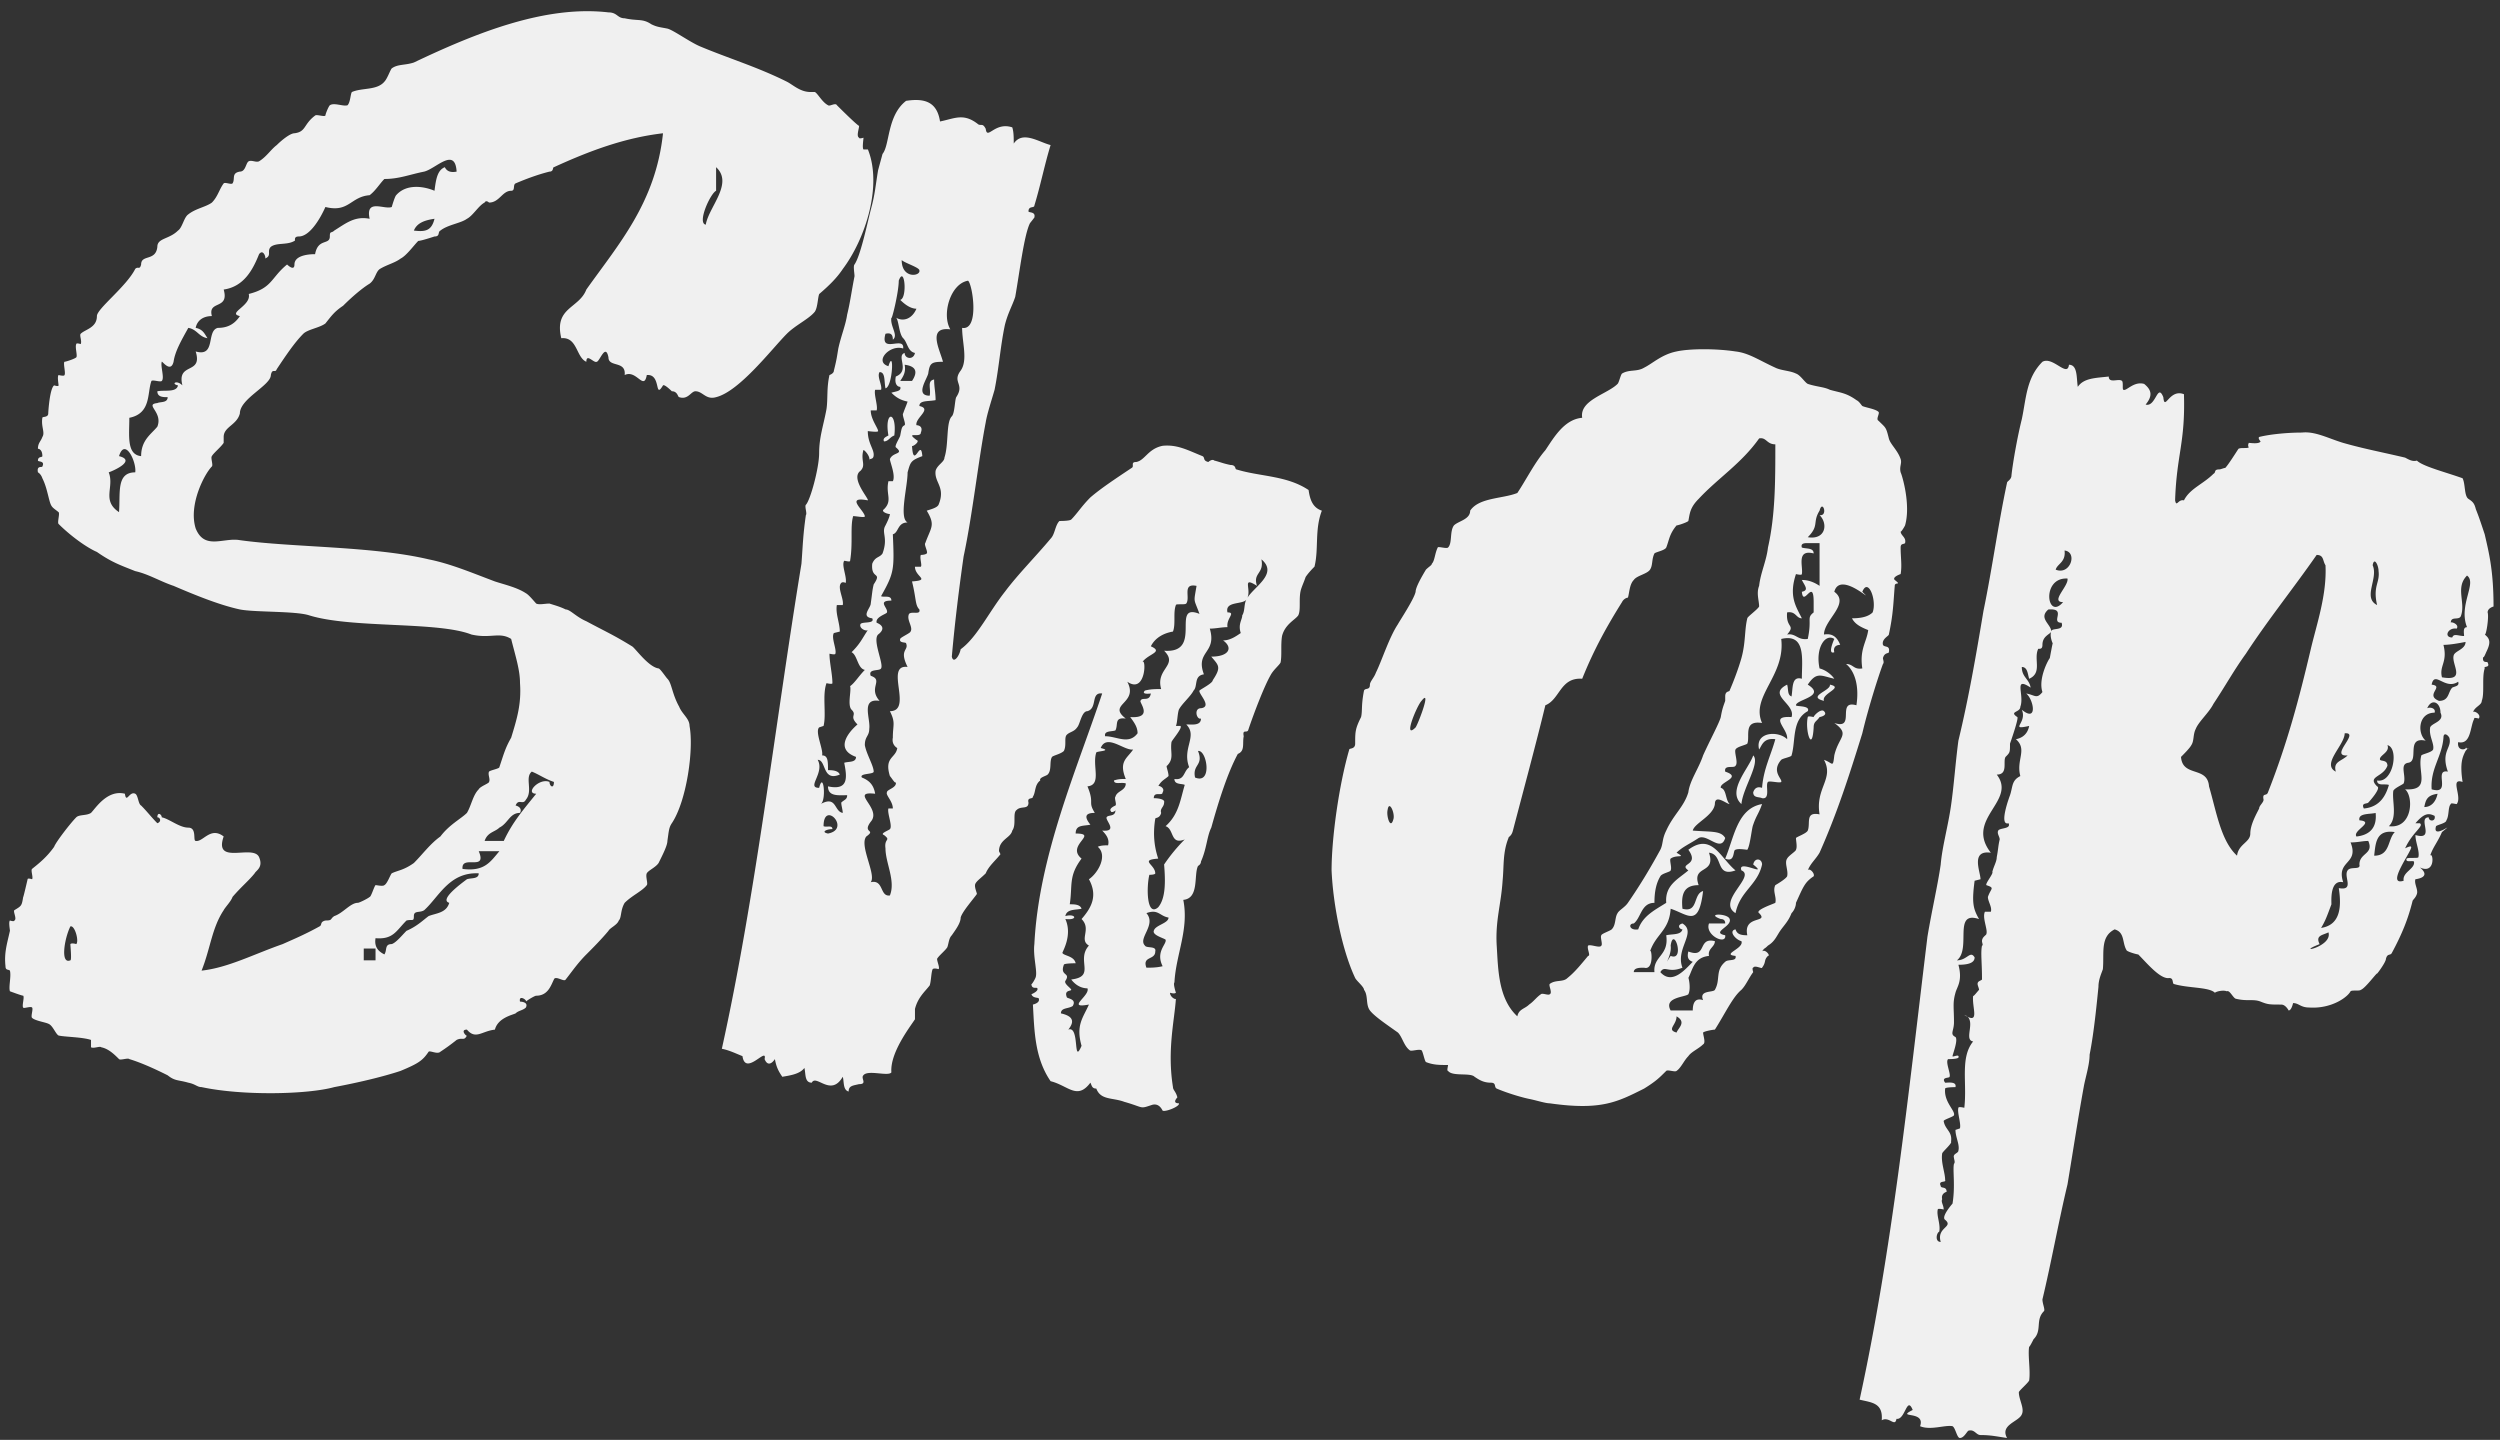 <svg xmlns="http://www.w3.org/2000/svg" width="316" height="182" fill="none"><rect width="100%" height="100%" fill="#333333" stroke="none"/><path fill="#F0F0F0" d="M32.746 108.34c.56 1.305-.372 1.677-.559 2.05-.745.932-1.677 1.677-2.795 2.982-.186.559-.931 1.304-1.118 1.677-1.49 2.236-1.677 4.845-2.795 7.64 3.354-.373 6.522-2.05 10.249-3.355 1.677-.745 2.981-1.304 4.659-2.236.372-.186 0-.559.745-.745.932 0 .559-.186 1.118-.559 1.118-.373 2.05-1.677 2.981-1.677.187 0 1.305-.559 1.491-.745.187 0 .56-1.305.746-1.491.186 0 .931.186 1.118 0 .372-.187.745-1.305.931-1.491.746-.373 1.491-.373 2.795-1.304 1.119-1.118 2.05-2.423 3.355-3.355 1.118-1.49 2.608-2.236 3.354-2.981.559-.932.745-2.236 1.49-2.981.187-.373 1.305-.746 1.305-.932.186-.373-.186-.932 0-1.305.186-.186 1.304-.372 1.304-.559.56-1.677.746-2.422 1.491-3.727.745-2.422 1.304-4.285 1.118-6.894 0-1.677-.559-3.354-1.118-5.59-1.49-.932-2.609 0-5.031-.56-4.286-1.677-15.094-.745-20.498-2.422-1.677-.559-6.895-.373-8.758-.745-2.609-.56-5.777-1.864-8.385-2.982-1.677-.559-3.168-1.49-4.845-1.863-1.864-.745-2.982-1.118-4.845-2.423-1.305-.559-3.354-2.05-4.845-3.54-.186-.187.186-1.305 0-1.49-.932-.746-.932-.56-1.304-2.05-.187-.746-.373-1.491-.746-2.237-.186-.559-.559-.745-.559-.745-.186-.932.56-.56.56-.745.372-.746-.56-.56-.56-.746 0-.559.56-.373.56-.559 0-.932-.56-.932-.56-.932 0-.745.373-.931.56-1.49.372-.56-.187-1.305 0-2.423 0-.186.745 0 .745-.559 0-.186.186-3.168.745-3.54 0 0 .559.186.559 0 0-.187-.186-1.118 0-1.305 0 0 .745.187.745 0 .187-.186-.186-1.49 0-1.677.187 0 1.305-.373 1.491-.559s-.186-1.304 0-1.677c0-.186.56 0 .56 0 .185-.373-.187-1.118 0-1.304.558-.56 2.049-.746 2.049-2.236 0-.932 3.727-3.727 4.845-5.963.372-.373.559.186.745-.56 0-1.304 1.864-.372 2.05-2.235 0-1.119 1.49-.932 2.609-2.05.559-.373.745-1.677 1.304-2.05.932-.745 2.236-.932 2.982-1.49.745-.746.931-1.678 1.49-2.423.187-.187.932.186 1.118 0 .373-.56-.186-1.305.932-1.491.745 0 .745-1.118 1.118-1.304.373-.187.932.186 1.304 0 .932-.56 1.491-1.491 2.237-2.05.559-.56 1.677-1.49 2.236-1.49 1.49-.187 1.118-1.119 2.608-2.237.187-.186 1.119.186 1.305 0 0-.186.373-1.118.559-1.304.559-.373 1.677.186 2.236 0 .373-.373.373-1.491.56-1.677 1.303-.56 3.167-.187 4.099-1.305.372-.373.745-1.49.931-1.677.746-.559 1.677-.373 2.795-.745C60.14 4.175 68.898.634 76.91 1.566c1.118 0 1.118.745 2.05.745 1.677.373 2.236 0 3.354.746.745.372 1.118.372 2.05.559.745.186 2.795 1.677 4.099 2.236 3.54 1.49 7.267 2.609 10.994 4.472.746.373 1.677 1.305 2.982 1.305h.559c.372.186.931 1.304 1.677 1.677.186.186.931-.373 1.118 0 .186.186 2.422 2.422 2.795 2.608 0 .373-.373 1.305 0 1.491 0 .186.559 0 .559 0 0 .186-.186 1.304 0 1.49h.559c1.863 4.66-.373 11.368-3.168 15.095-.745 1.118-1.677 2.05-2.981 3.167-.187.373-.187 1.678-.559 2.237-.746.931-2.423 1.677-3.54 2.795-1.864 1.863-5.964 7.267-8.945 8.012-1.305.373-1.677-.745-2.61-.745-.558 0-.93 1.118-2.049.745-.186 0-.186-.745-.932-.745 0 0-.931-.932-1.118-.745-1.118 1.863-.186-1.491-2.05-1.305-.372 2.05-1.304-.745-2.794 0 .186-1.863-2.05-.931-2.05-2.236-.373-1.863-1.118.56-1.491.56-.373.186-1.304-1.119-1.304 0-1.305-.56-1.118-3.169-3.168-2.982-.932-3.913 2.236-3.727 3.168-6.15 4.1-5.776 8.758-10.994 9.69-19.752-4.846.56-9.318 2.236-13.79 4.286-.186 0 0 .559-.559.559-1.49.373-2.981.932-4.286 1.49-.373.187 0 .932-.559.932-1.118 0-1.49 1.491-2.795 1.491 0 0-.373-.372-.56 0-.744.373-1.49 1.677-2.235 2.05-.745.559-2.423.745-3.354 1.49-.373.187 0 .746-.746.746 0 0-1.677.56-2.05.56-.559.558-1.49 1.863-2.236 2.235-.745.56-1.677.746-2.608 1.305-.56.372-.56 1.304-1.305 1.863-.931.56-2.236 1.677-3.354 2.795-1.118.745-1.49 1.305-2.236 2.236-.745.56-2.236.746-2.795 1.305-1.118 1.118-2.236 2.795-3.354 4.472-.187.559-.56-.186-.746.745 0 1.305-3.913 2.982-3.913 4.845-.373 1.49-2.05 1.677-2.05 2.982v.745c-.372.559-1.304 1.304-1.49 1.677-.187.186.186 1.118 0 1.304-.932.932-2.982 4.845-2.05 7.827 1.118 2.795 3.54 1.118 5.59 1.49 6.708.932 16.77.746 23.852 2.423 2.795.56 5.404 1.677 8.385 2.795 1.118.373 2.795.746 3.914 1.491.372.186 1.118 1.118 1.304 1.304.373.187 1.118 0 1.677 0 .559.187 1.304.373 2.05.746.559 0 1.304.931 2.609 1.49 2.422 1.305 3.354 1.678 5.776 3.168.373.187 2.05 2.61 3.354 2.795.187 0 .932 1.118 1.118 1.305.56.559.56 1.863 1.491 3.54.373.932 1.305 1.491 1.305 2.423.559 2.981-.373 9.503-2.237 12.298-.372.559-.372.932-.559 2.237 0 .559-.559 1.677-1.118 2.795-.372.559-1.304.931-1.49 1.304-.187.373.186 1.304 0 1.491-.56.745-1.864 1.304-2.795 2.236-.56.932-.373 1.863-.746 2.236-.186.559-1.118.932-1.304 1.304-.932 1.118-2.05 2.237-2.795 2.982-1.118 1.118-1.864 2.236-2.61 3.168-.186.372-1.304-.559-1.49 0-.373.745-.745 2.049-2.236 2.049-.186 0-1.118.56-1.304.746.186-.186-.932-.932-.746 0 0 0 1.118 0 .746.745-.373.373-.932.373-1.305.746-.373.186-2.236.559-2.609 2.049-1.677.187-2.422 1.305-3.54 0-.932 0 0 .932 0 .746-.373.745-.56.186-1.305.559a26 26 0 0 1-2.05 1.491c-.372.372-1.304-.187-1.49 0-.745 1.118-1.305 1.49-3.54 2.422-2.237.745-5.405 1.491-8.386 2.05-3.354.931-11.553 1.118-16.77 0-.56 0-.746-.373-1.678-.559-1.304-.373-1.677-.187-2.609-.932-.745-.373-2.981-1.491-4.845-2.05-.186-.186-1.118.187-1.304 0-.559-.559-1.304-1.304-2.236-1.491-.187-.186-.932.187-1.304 0v-.931c-1.119-.373-3.355-.373-4.1-.559-.373-.187-.745-1.305-1.304-1.491-.373-.186-1.678-.373-2.05-.745-.187-.187.186-1.118 0-1.305-.187-.186-1.118.187-1.118 0-.187-.186.186-1.304 0-1.491-.187 0-1.677-.559-1.677-.559-.187-.559.186-1.863 0-2.608-.187-.187-.56 0-.56-.559-.186-1.677.187-2.796.56-4.473 0-.186-.187-1.118 0-1.304 0 0 .559.186.559 0 .372-.186-.187-1.118 0-1.304.931-.559.931-.559 1.118-1.677 0 .186.559-2.237.559-2.237 0-.186.559 0 .559 0 .186-.186-.187-1.118 0-1.304.931-.745 1.863-1.491 2.795-2.795.186-.559 2.05-2.982 2.795-3.727.373-.373 1.304-.186 1.864-.559.559-.559 2.05-2.981 4.285-2.422.187 1.304.56-.373 1.305 0 .372.186.372 1.304.745 1.49.745.746 1.305 1.491 2.05 2.236.559-.186.373-.745 0-.745 0-.745.559-.373.559 0 .932.186 2.236 1.304 3.354 1.304s.56 1.678.932 1.678c.931.186 1.863-1.864 3.54-.56-1.304 3.727 3.727.932 4.472 2.609m20.87-86.649c-1.862.373-3.167.932-5.03.932-.56.559-1.118 1.49-1.864 2.05-2.422.186-2.609 2.236-5.59 1.49-.745 1.677-2.05 3.727-3.354 3.727-.746 0-.373.56-.56.56-.931.558-2.235.185-2.98.745-.56.558.186 1.117-.746 1.49.186 0-.186-1.304-.745-.559-.746 1.864-1.864 4.1-4.473 4.472.746 2.61-2.05 1.305-1.49 3.355-1.118 0-1.864.559-2.05 1.49.931.187 1.118.746 1.49 1.305-1.117-.187-1.304-1.118-2.422-1.305-.932 1.677-1.677 2.982-1.863 4.286-.373 1.49-1.491-.186-1.491 0-.186.56.373 2.05 0 2.423-.186.186-1.118-.187-1.305 0-.559 1.49 0 4.1-2.795 4.658 0 2.236-.372 4.659 1.491 4.845 0-2.05 1.305-2.795 2.05-3.727.745-1.863-1.677-2.795 0-2.981.373-.187 1.304 0 1.304-.746-.559 0-1.304 0-1.304-.745.932-.186 2.422.186 2.609-.745-.932-.187-.187-.746.559 0-.746-2.982 2.609-1.305 1.677-4.286 2.609.745 1.304-2.609 2.795-2.982 1.118 0 2.05-.372 2.795-1.49-1.677-.373 1.49-1.305 1.118-2.796 2.982-.745 2.795-2.05 4.845-3.726 0 0 .932.931.932 0 0-1.118 1.677-1.305 2.608-1.305.373-2.05 1.864-1.118 1.864-2.236 0-.745.186-.373.559-.745 1.49-.932 2.609-1.864 4.472-1.491-.559-2.609 1.864-1.118 2.795-1.49 0 0 .373-1.305.56-1.492 1.304-1.49 3.54-1.118 4.844-.559.187-1.49.373-2.608 1.305-2.981.186.373.559.745 1.49.559-.186-3.168-2.608-.373-4.1 0M15.045 57.655c2.236.56-.745 1.864-1.304 2.05.745 1.863-.932 3.54 1.304 5.031.186-2.422-.373-5.031 2.05-5.031.186-1.304-1.305-4.472-2.05-2.05m75.469-33.542c-.746.373-2.423 4.1-1.305 4.286.373-2.236 3.54-5.217 1.305-7.267zm-38.2 5.032c1.49.186 2.236 0 2.608-1.491-1.304.186-2.236.559-2.608 1.49m17.702 69.692c-1.118-.373-1.863-.932-2.795-1.305-.932.746.186 2.423-.745 3.541-.373.745-.932-.186-1.305.745 0 0 .932.187.56.932-1.305 0-1.492 1.304-2.61 1.863-.559.559-1.49.559-1.863 1.678h2.422c1.118-2.423 2.61-4.1 4.1-5.963-1.49 0 .373-2.05 1.677-1.491 0 .559.559.931.559 0m-9.503 8.758c1.118 2.609-2.236.373-2.05 2.236 2.795.373 3.54-.932 4.658-2.236zm-14.535 12.299v1.49h1.49v-1.49zm7.64-4.845c-.56.372-1.304 0-1.304.745s-.187.373-.932.559c-1.305 1.304-1.677 2.422-3.913 2.236-.187 1.118.372 1.677 1.118 2.05.372-.559 0-1.305.931-1.305.56-.186 1.305-1.118 1.864-1.677 1.304-.559 2.05-1.304 2.795-1.863.932-.373 2.236-.373 2.609-1.677-1.305-.373 1.49-2.423 2.236-2.982.559-.186 1.49 0 1.49-.745-3.726-.186-5.03 2.982-6.894 4.659m-44.722 6.335c.186 0 0-1.863 0-2.05.186-.186.745 0 .745 0 .373-.372-.186-2.422-.745-2.236-.746 1.491-1.305 4.845 0 4.286m123.9 15.28c-2.05-2.981-2.05-6.522-2.236-9.689 0 0 .932-.187.745-.746 0-.186-.745 0-.931-.559 0 0 .931-.373.745-.745 0-.187-.745.186-.745-.559 0 .186.559-.746.559-.932.186-.745-.373-2.609-.187-4.1.559-11.18 5.404-22.174 8.572-31.678-1.491-.186-.559 1.864-1.863 2.236-.746 0-.932 1.677-1.305 2.05-.373.56-.932.56-1.304.932-.373.373 0 1.304-.373 2.05-.373.372-1.304.559-1.491.745-.372.559 0 1.677-.559 2.236-.186.186-1.118.373-.931.745-.746.56-.559 1.491-.932 2.05 0 .373-.745 0-.559.746 0 .931-.932.372-1.491.931-.559.373 0 1.864-.559 2.609-.186.932-1.677 1.118-1.677 2.609l.186.373c-.559.745-1.49 1.49-1.863 2.422-.559.559-1.118.932-1.304 1.304-.187.373.186 1.119.186 1.305-.373.559-1.864 2.236-2.05 2.981 0 .746-.745 1.677-1.118 2.236-.373.373-.373.932-.559 1.491-.186.373-1.118 1.118-1.304 1.491 0 .373.372 1.118.186 1.304 0 0-.559-.186-.745 0-.187.373-.187 1.491-.373 2.05-.559.745-1.491 1.491-1.864 2.982v1.304c-.745 1.118-3.167 4.286-2.981 6.708-.373.559-2.981-.372-3.541.373-.372.373.56 1.118-.559 1.118-.745.186-1.304.186-1.304.932-.745-.187-.559-1.305-.745-1.864-1.491 2.609-3.354-.372-3.913.746-.932 0-.746-1.118-.932-1.864-.559.746-1.677.932-2.795 1.118-.373-.559-.746-1.118-.932-2.236-.373.559-.932.932-1.305 0 .373-1.677-2.422 2.236-2.795-.372-.931-.373-1.677-.746-2.608-.932 4.285-19.38 6.708-40.81 10.062-61.307.186-2.422.186-3.54.559-6.15.186-.186-.186-1.117 0-1.304.559-.559 1.677-4.658 1.677-6.522 0-2.05.559-3.54.932-5.59.186-1.304 0-2.609.373-4.286 0 0 .559-.186.559-.559.372-1.49.372-1.677.559-2.795.372-1.677.931-2.981 1.118-4.286.372-1.49.559-2.981.931-4.845 0-.372-.186-1.304 0-1.49.746-1.118 1.491-4.659 2.05-6.895.559-2.05.559-2.795.932-5.031l.559-2.05c.932-1.118.559-4.845 2.981-6.708 2.423-.373 3.914.186 4.286 2.608 1.864-.372 2.982-1.118 4.845.373.373.186.559-.186.932.56.186 1.49 1.118-.933 3.354-.187.186.559.186 1.304.186 2.05 1.118-1.678 3.168-.187 4.659.186-.745 2.422-1.304 5.217-2.05 7.64 0 .372-.745 0-.745.745 0 .187.932 0 .745.746.187-.187-.559.745-.559.745-.745 1.49-1.304 6.15-1.863 9.317-.373 1.118-.932 2.05-1.305 3.54-.559 2.61-.745 5.405-1.304 8.2-.373 1.304-.932 2.981-1.118 4.1-.932 4.844-1.677 11.739-2.795 16.956-.559 3.914-1.118 8.386-1.491 12.672.186.931.932 0 1.118-.932 2.05-1.49 3.541-4.659 5.59-7.267 1.677-2.237 3.914-4.473 5.777-6.709.559-.559.559-1.677 1.118-2.236.186 0 1.304 0 1.491-.186.745-.746 1.304-1.677 2.422-2.795 1.305-1.118 2.982-2.236 5.218-3.727.373-.187-.186-.745.559-.745 1.118-.187 1.491-1.678 3.354-2.05 1.863-.187 3.168.559 5.031 1.304.373.186 0 .56.746.745.186-.186.559-.372.745-.186.745.187 1.118.373 2.05.56.745 0 .559.558.745.558 2.982.932 6.336.746 9.131 2.609.186 1.304.559 2.236 1.677 2.609-.932 2.422-.373 4.845-.932 7.08-.186.187-.745.746-1.118 1.305-.186.56-.372.932-.559 1.49-.372 1.119 0 2.61-.372 3.355-.373.56-1.678 1.118-2.05 2.609-.187 1.118 0 2.422-.187 3.354-.186.373-.931.932-1.304 1.677-.745 1.305-2.05 4.659-2.795 6.895-.186.373-.745-.186-.559.745-.186.932.186 1.864-.745 2.236-1.305 2.423-2.423 5.963-3.355 9.317-.559 1.118-.559 2.609-1.304 4.286 0 .373-.373.559-.373.559-.559 1.118.187 4.1-1.863 4.286.745 3.727-.932 6.895-1.118 10.435-.187.187.186 1.305.186 1.305-.186.186-.745 0-.745 0 0 .559.745.932.745.745-.186 2.795-1.118 6.522-.373 11.181 0 .372.373.559.559 1.304 0 0-.745.745.187.745.186.373-1.677 1.119-2.05.932-.186-.372-.559-.932-1.304-.745-1.677.559-.932.373-3.541-.373-1.491-.559-2.981-.186-3.54-1.677-.559 0-.559-.373-.746-.745-1.677 2.236-2.795.372-5.031-.187M116.211 34.176c0-.373-1.864-.932-2.237-1.305 0 2.423 2.423 2.05 2.237 1.305m-3.541 5.963c-.186 1.118.932 2.236.186 2.795 0-.559-.186-.932-.931-.745-.746 2.608 2.422.186 2.236 1.863-1.677-.559-3.727 1.677-1.864 2.236.746-2.422.559 2.609-.372 2.795-.187-.931 0-2.05-.746-2.05-.372.56.373 1.678.187 2.237h-.746c-.186.559.373 2.05.187 2.608h-.746c0 1.118.932 2.237.932 2.61 0 .186-1.304 0-1.304 0 0 1.49.745 2.235.745 2.98s-.559.373-.559.746c.186-.559-.746-1.49-.746-1.304-.372 1.304.373 1.863-.372 2.609-1.305.931 1.118 3.54.932 3.726-2.982-.559-.373 1.305-.373 2.05-.187.186-1.677-.186-1.491 0-.373 1.305 0 3.354-.373 5.59 0 .187-.559 0-.745 0-.373.56.373 2.05.186 2.796 0 0-.372-.187-.559 0-.559.559.373 2.05.187 2.795h-.746c-.186 1.118.373 2.236.373 3.354l-.745.186c-.373.56.372 2.05.186 2.609 0 .186-.745 0-.745 0 0 1.118.372 2.609.372 3.727 0 .186-.745 0-.745 0-.559 1.49 0 3.913-.373 5.404l-.559.186c-.559.56.559 2.795.373 3.54.745 0 .745.746.745 1.864.373 0 1.305 0 1.491.56-2.236.93-1.677-1.864-2.795-1.864.932 1.677-1.491 3.54.186 3.54.559-2.236.932 1.677.187 2.05 2.049-1.118 1.677.932 2.795 1.118 0-.373-.187-.932-.187-1.304.373-.373.746-.373.746-.932-1.118 0-2.423.186-2.423-1.118 2.609.559 2.423-1.118 2.05-2.982.559-.186 1.491 0 1.491-.745-2.609-.932-1.118-2.981.186-4.1-1.118-1.118 0-1.118-.745-1.863-.559-.559 0-2.422-.187-2.981.559-.373 1.118-1.305 1.864-2.05-.932-.187-.932-1.864-1.677-2.236 1.118-1.118 1.304-1.677 2.05-2.795-.187.186-1.119-.187-.932-.746.186-.373 1.863 0 1.491-.745-1.491-.187-.187-1.305-.187-1.864.187-1.304.187-1.677.373-2.422 1.118-1.677-.373-.56-.186-2.609.372-.932.931-.745 1.304-1.304.745-2.05-.186-2.61.373-3.54.186-.374.559-1.119.559-1.492.186.187-1.305-.186-.746-.559 1.118-1.118.187-1.863.559-3.54h.559c.373-.745-.372-2.422-.372-2.795.372-.932 1.863-.56.745-1.491-.186-.186.559-1.304.559-1.49.186-.932.186-1.119.559-1.305.186-.186-.373-1.304-.186-1.49.186-.56.372-.933.559-1.492-.932-.186-1.491-.559-2.05-1.118.559-.186 1.304-.186 1.118-.745-.373 0-.745-.373-.559-1.304 1.863-.746 0-2.61 1.118-2.982 0 .745 1.118.932 1.304 0-.931-.186-.931-1.304-1.49-1.863-.559-.56-.559-2.423-.932-2.61.932.56 2.05.187 2.609-1.117-.746 0-1.491-.56-2.05-1.118.932-.186.559-4.472-.186-2.423 0 1.491-.932 5.218-.932 4.659m1.118 8.013h1.491c.745-1.118.559-1.864-.932-2.05.186.932-.186 1.49-.559 2.05m.932 11.553c0 1.863-1.118 5.776 0 6.335-1.305 0-1.118 1.305-1.864 1.491.187 4.472.187 4.845-1.49 7.827.372.186 1.304-.187 1.304.559-1.863 0-.373.931-.559 1.49 0 .187-1.491.56-1.304 1.305.931.373.931.931.186 1.49-.745.746.745 3.727.373 4.286-.187.373-1.677 0-1.305.932 1.677.56-.372 1.49 1.118 3.168-2.422-.373-1.118 2.236-1.304 3.54 0 .932-.559.932-.559 2.05.186 1.118 1.118 2.609 1.118 3.354 0 .373-1.864.187-1.491.746.932.372 1.491.931 1.677 2.05-3.354-.373.932 1.863-.559 3.54-1.118 1.491.746.932-.559 1.863-.932 1.119 1.305 4.845.559 5.777 1.677-.373 1.118 1.864 2.423 1.677.745-1.863-.559-4.099-.559-5.963-.187-1.304.745-.931-.187-1.677-.559-.186.559-.559.746-.745.372-.373-.373-2.05-.187-2.609h.559c0-.932-.931-1.677-.745-2.05 0-.373 1.304-.559 1.118-1.304 0 .373-.559-.56-.745-.746-.746-2.422.745-2.236.931-3.54 0 0-.745-.373-.559-1.305 0-1.677.373-1.863-.372-3.354 2.981 0-.746-5.963 2.236-5.59-1.118-2.236.186-2.05-.187-2.981 0-.187-.931 0-.745-.56 0-.186 1.304-.745 1.304-.931.373-.56-.559-1.49-.186-2.236.373-.373 1.491.186 1.305-.56-.56-.558-.373-1.304-.932-3.54 2.422-.186.372-.559.372-1.863h.746c.186-.186-.186-1.118 0-1.49 0 0 .559 0 .745-.187.187-.187-.372-1.118-.186-1.305.745-2.05 1.304-2.236.186-4.1.559-.186 1.305-.372 1.491-.745.932-2.236-.559-2.795-.373-4.285.187-.746 1.118-1.118 1.118-1.678.559-1.677.187-4.472.932-5.217.373-.373.373-2.05.559-2.423 1.118-1.677-.559-1.863.559-3.354.932-1.304.186-3.54.186-5.404 2.237.373 1.305-5.59.746-5.963-2.236.373-3.354 4.286-2.236 6.15-2.982-.373-1.305 2.608-.932 4.1-1.491 0-1.677.186-1.863 1.49-.187.745-1.678 2.795.186 2.795.186-.932-.373-1.863.559-2.05 0 .932.186 1.677.186 2.61-.931.185-2.049 0-2.049.744 1.677.373-.56 1.491-.373 2.423 0 0 .932 0 .559.932 0 .745-2.05-.187-.559.931.559.187-.559.932-.559.746.186 3.168 1.118-1.118 1.304 1.304-1.491.56-1.491.745-1.863 2.05m42.859 16.025c-.373.746-2.796.187-2.423 1.677 1.118 0-.186.746 0 1.864-.745 0-1.491.186-2.236.186.932 3.168-1.863 2.795-.745 5.777-1.305.186-.746 1.49-1.305 2.05-.372.745-1.491 1.677-1.863 2.422-.187.56-.187 1.677-.373 2.05h.559c.373.186-1.118 1.863-1.118 2.05-.186 1.304.373 2.05-.559 2.981-.186 0 .186.745.186 1.304-.372.373-.931.56-1.304 1.305 0-.186.932.186.559.745 0 .559-1.118-.186-1.118.746 0 0 1.491 0 1.304.559 0 .559-.559.745-.372 1.304-.187.745-.746.559-.746.745-.372 2.236 0 3.914.373 5.032-2.422.186-.373.745-.373 1.863 0 .186-.745.186-.745.186-.373 1.491-.373 5.404 1.118 4.1.932-1.118.932-3.168.745-5.404a21.5 21.5 0 0 1 2.609-3.168c-1.863.746-1.304-1.304-2.422-1.677 1.677-1.491 1.863-3.354 2.422-5.218-.373-.186-1.304 0-1.304-.745 1.304.186 1.118-.932 1.863-1.49-.932-2.423 1.118-3.914-.372-5.405.745 0 1.863.187 1.863-.745-.559.186-.932-1.304 0-1.304 1.491-.187-.373-1.864-.186-2.236.186-.187 1.677-.932 1.677-1.305 1.118-1.677.745-1.863-.187-2.981 2.236 0 2.795-1.118 1.491-2.05.932 0 1.677-.56 2.236-.932-.372-1.118.187-1.677.187-2.236.372-.559.186-1.49.559-2.05.745-1.49 4.099-3.168 1.863-5.03.373 1.862-1.118 1.676-.559 3.353-2.05-1.304-.559.56-1.304 1.677m-18.448 18.82c1.49.374-.373.374-.559.56-.559 1.677.745 4.1-1.118 4.286.931 2.236 0 1.863.931 3.354-1.304 0-1.304.559-.559 1.491-.931.186-1.863 0-1.863 1.118 2.981 0-1.305 1.491.745 3.168-1.677 2.236-1.118 3.354-1.491 5.776.559 0 1.305 0 1.491.559-.745.187-1.863 0-2.05.932 1.305-.373 1.678.559 0 .373.932 2.049-.372 4.099-.372 4.286.186.372 1.49.372 1.677 1.304 0 0-1.491 0-1.491.186-.559 1.491.932.932.186 2.05-.186.373.746.932.746 1.118s-.932 0-.559.932c0 .186 1.304.186.745 1.118-.559.373-1.491.186-1.491.932 1.677.372 1.677 1.118.932 2.049 1.491-.559.559 4.659 1.677 2.05-.745-2.609.187-3.54.932-5.217-2.982.559.186-1.119-.186-2.05-.746 0-1.491-.373-2.05-1.118 3.168-.373.559-2.423 2.236-4.286-1.304-.746.373-2.05-.932-3.354 1.305-1.491 2.05-2.982.932-5.032 1.118-.745 2.422-2.981 1.118-4.099.373-.186.932-.186 1.304-.186.187-.746-.186-1.305-.745-1.864 2.05.186.373-1.304.559-1.677s1.118 0 1.118-.932c0 .187-.559.373-.559.187-.373-.373.559-.746.559-.746.186-.186-.186-.931 0-1.118.186-.745 1.304-.745 1.304-1.677-.559-.186-1.49.187-1.49-.373.559-.186.931-.186 1.49-.186-.931-2.236.187-2.609.932-3.727-1.118.187-3.354-2.05-4.099-.186m4.658-1.862c0-.746-.372-1.305-.931-2.05 2.981.186 1.118-1.864 1.304-2.05.186-.56 1.118.186 1.304-.932 0 0-1.304.187-.745-.372.745-.187 1.304-.187 2.05-.187-.746-2.609 2.236-2.981.372-4.845 5.032.373.746-6.149 4.473-4.658-.746-2.05-.746-1.305-.373-3.54-1.864-.373-.745 1.49-1.304 2.235-.187.187-1.305 0-1.305.187-.373.931 0 2.422-.373 3.354-1.118.186-2.236.745-2.795 1.863 1.677.746-.372.932-1.118 2.05.559-.932.559 4.1-1.863 2.422 1.491 2.796-2.609 2.796-.187 4.66-1.49-.187-.931.744-1.304 1.49-.373.186-1.491 0-1.304.745 1.49 0 2.981 1.118 4.099-.373m7.268 5.59c2.236.931 1.49-3.54.372-3.354.746 1.863-.745 1.677-.372 3.354m-46.4 7.081c2.982-.559-.559-4.286-.559-.932.373.186 1.118-.186 1.118.373-.745 0-1.49.372-.559.559m40.064 14.162c.186.373 1.491 0 1.304.745 0 1.118-1.677.559-1.118 2.05.559 0 1.305 0 2.05-.186-.932-1.864.559-2.796.373-3.355-.187-.186-1.677-.559-1.491-1.118.186-.745 1.863-.931 1.863-1.677-1.118-.186-1.304-1.118-2.795-.559 1.305 1.491-1.118 3.168-.186 4.1m-32.424-64.475c-.559-3.167 1.118-3.167.746 0-.559.187-.746.746-1.305.746-.186-.373.187-.56.559-.746m105.769 53.481c1.118-2.609 1.49-6.336 4.658-6.895-.372 1.118-.745 1.491-1.118 2.609-.186.372-.373 2.609-.745 3.168-.187 0-1.118-.187-1.491 0-.373 0 0 1.677-1.304 1.118M185.828 64.55c1.118-1.677 4.1-1.491 5.963-2.236 1.118-1.677 2.236-3.913 3.541-5.404 1.118-1.677 2.422-3.913 4.658-4.1-.372-2.236 3.168-2.981 4.473-4.286.186-.186.372-1.118.559-1.304.931-.56 1.863-.186 2.795-.745 1.118-.56 2.236-1.678 4.099-2.05 1.677-.373 5.032-.373 7.454 0 1.677.186 2.982 1.118 5.031 2.05.746.372 1.864.372 2.609.745.559.186 1.118 1.118 1.491 1.304 1.118.373 2.05.373 2.795.746 1.304.372 2.05.372 3.354 1.304.373.186.559.56.746.745.372.187 1.677.373 2.049.746.187.186-.372.931 0 1.118.932.932.932.745 1.305 2.236.186.745 1.118 1.49 1.49 2.609.187.559-.186.931 0 1.677.187.373 1.305 4.1.559 6.708-.186.373-.559.932-.559.746 0 .559.746.745.559 1.49-.186.187-.559 0-.559.56 0 1.304.187 2.236 0 3.353 0 0-1.118.373-.745.746.932.745 0 .186 0 .745-.186 2.236-.186 3.54-.745 6.15 0 .186-.932.559-.746 1.304.187.373.932 0 .746.932 0 .186-.559 0-.746.745 0 .186.187.56 0 .745-.559 1.491-1.863 5.59-2.608 8.758-1.678 5.404-3.168 10.063-5.404 15.094-.559.932-1.118 1.305-1.491 2.236.186-.372.932.373.745.746-1.118.745-1.304 1.304-2.236 3.354 0 .373-.186.932-.559 1.304-.373.932-.745 1.305-1.304 2.05s-.746 1.491-1.677 2.05c-.559.559-.373.186-.746.745.373-.372 1.118.559.746.559-.559.559-.187.746-.746 1.491 0 .186-.931-.373-1.118 0-.186 0 0 .559 0 .559-.559.745-.932 1.677-1.491 2.236-1.118.932-2.049 2.982-3.354 5.031-.186 0-1.304.187-1.49.373 0 .373.372 1.304 0 1.491-.56.559-1.491.932-1.864 1.491-.559.559-.932 1.49-1.491 1.863-.186.186-1.118-.186-1.304 0-.932.932-1.304 1.304-2.795 2.236-3.354 1.677-5.404 2.795-11.926 1.863-.559 0-1.677-.372-2.609-.559-.932-.186-2.795-.745-4.099-1.304-.373-.186 0-.745-.746-.745-.932 0-1.491-.373-2.05-.746-.559-.559-2.795 0-3.354-.745-.186 0 0-.559 0-.745-1.118 0-1.863 0-2.795-.373-.186-.186-.373-1.304-.559-1.491-.373-.186-1.304.187-1.491 0-.745-.559-.931-1.677-1.49-2.236-1.305-.932-2.982-2.05-3.541-2.795s-.186-1.864-.745-2.609c0-.373-.932-1.118-1.118-1.491-1.677-3.54-2.795-9.317-2.982-13.603 0-4.099.932-10.807 2.236-15.28 0-.186.746 0 .746-.745 0-1.49 0-1.864.745-3.354.186-.746 0-1.491.373-3.354.186-.373.745 0 .745-.746 0-.373.559-.931.745-1.49.746-1.491 1.678-4.473 2.796-6.15.186-.373 2.049-3.168 2.236-4.1 0-.558.745-1.863 1.304-2.794.373-.373.745-.56.745-.746.373-.373.373-1.304.746-2.05 0-.186 1.118.187 1.304 0 .559-.559.187-2.05.746-2.795.559-.559 2.049-.745 2.049-1.863m36.524-9.131c-2.237 3.168-5.218 5.031-7.641 7.64-1.118 1.118-1.118 1.864-1.304 2.795-.186.186-1.304.56-1.491.56-.931 1.117-.931 1.863-1.304 2.794-.186.373-1.304.56-1.491.746-.372.745-.186 1.49-.559 2.05-.373.558-1.677.745-2.05 1.304-.559.559-.559 1.677-.745 2.236-.186 0-.559.186-.745.559-1.864 2.982-3.541 5.963-5.032 9.69-2.795-.187-2.795 2.609-4.658 3.354-1.118 4.659-2.982 11.553-4.1 15.839-.186.745-.559.745-.559.932-.745 1.863-.559 3.54-.745 5.404-.186 2.981-.932 5.031-.745 8.199.186 2.981.186 6.708 2.608 8.944.187-.931.932-.931 1.491-1.49.559-.373.932-.932 1.491-1.305.186-.186.932.186 1.118 0 .373-.186-.186-1.118 0-1.304.745-.559 1.677-.187 2.236-.746.932-.745 1.677-1.677 2.609-2.795.372 0-.187-.931 0-1.304.372-.187 1.491.373 1.677 0 .186-.187-.186-1.118 0-1.305 0-.186 1.118-.559 1.304-.745.559-.559.373-1.491.746-2.05.186-.372.931-.745 1.304-1.304 1.677-2.423 2.982-4.659 4.1-6.708.372-.746.186-1.305.745-2.423.932-2.05 2.236-2.981 2.795-4.845.186-1.49 1.304-2.981 1.864-4.658.745-1.677 2.049-4.1 2.236-4.845.186-1.118.372-1.491.559-2.05v-.56c0-.744.559-.558.559-.744.559-1.305 1.118-2.796 1.49-4.1.559-2.05.373-3.54.746-5.031 0-.187 1.304-1.118 1.491-1.491 0-.745-.373-1.677 0-2.609.186-1.677.931-3.168 1.118-4.845.931-4.1.931-8.385.931-13.044-1.118 0-1.118-.931-2.049-.745m6.149 12.485c2.236.373 2.609-1.677 1.491-2.795 1.118.186.372-2.05 0-.56-.932 1.491 0 1.864-1.491 3.355m-.746 5.404c.932 0 1.678.373 2.237.745V68.65h-1.491c-.373 0-.932 0-.746.56.559.186 1.491 0 1.491.745-2.236-.56-1.304 1.677-1.491 2.609 0 .186-.745 0-.745 0-.932 2.795 0 4.099.745 5.59-.745 0-.745-.932-1.863-.746-.186 2.05 1.118 1.491 0 2.796 1.118-.187 1.304.745 2.609.559.559-2.61-.187-2.61.745-3.355v-1.304c0-3.168-1.304.745-1.491-1.304.932-.187.373-.746 0-1.491m4.1 1.49c2.05 1.491-1.304 3.541-1.304 5.405 1.118-.187 1.677.372 2.049 1.304-.372 0-.931.186-.745.932-.932.372 0-1.677 0-1.677-1.118-.746-2.422 1.118-1.863 3.726.745.187 1.49.746 1.863 1.305-1.677-.373-2.236-.932-3.354.745 2.422 1.49-1.491 1.864-1.491 2.609 0 .186 1.864 0 1.491.745-2.05 1.118-1.491 3.727-2.05 5.59 0 .187-1.118.373-1.304.56-1.305 1.49.186 2.422 0 2.795-.187.186-1.491-.187-1.677 0-.373.373.372 2.236-.746 2.05-.372-.187-1.118 0-1.118-.746q.28-.838 1.118-.559c.187-2.422 1.118-4.1 1.677-6.15-1.49-.186-1.677.746-2.049 1.305-.559-2.236 2.422-2.422 3.54-1.304.186-1.305-2.422-2.982.559-2.795.559-1.677-3.168-2.795-.559-4.1.186.56 0 1.305.559 1.49.186-1.117 0-2.608 1.304-2.235 0-2.423.559-5.777-2.608-5.031.559 4.658-3.914 7.267-2.423 10.621-2.422-.373-1.491 1.677-1.863 2.609-.187.186-1.305.373-1.491.745-.186.373.373 1.677 0 2.05-.186.373-1.491-.186-1.304.745 2.236.746-.746 1.305-.559 2.05.745.187.559 1.491 1.118 2.05-.373 0-1.864-1.304-1.864 0-.186 1.491-2.609 2.422-2.795 3.354 2.423.186 3.541 0 4.1.932-.559 1.863-2.236-.559-3.355 0-1.118.745-2.049 1.118-2.795 1.863 1.305.746 0 .187-.745.746-.186.186.186 1.118 0 1.49 0 .187-1.118.373-1.304.746-.559.931-.746 2.05-.746 3.354-1.677 0-1.677 1.863-2.609 2.609-.745 0-.559.931.559.745.559-1.677 2.05-2.422 3.541-3.354-.186-2.236 1.491-2.982 2.795-4.1-1.304-.931 1.491-.559 0-2.608 2.982-2.237 4.1 1.118 5.963 2.608-2.609.932-1.491-2.049-3.354-2.236.932 2.795-2.236 1.491-1.305 4.1-1.863 0-2.236 1.118-2.049 2.981 2.049.559 1.304-1.863 2.609-2.236-.56 4.659-1.864 2.982-4.1 2.236-.186 2.795-1.863 3.168-2.609 5.404.187-.559.559 2.423-.745 2.05-.559 0-1.305 0-1.305.559h2.609c-.186-2.05 1.864-2.05 1.491-4.659.745-.186 1.863 0 2.05-.745-.373 0-.746-.559 0-.745 1.863 1.118-.932 3.168 0 5.59-1.864.745-2.236-.373-2.795.559 1.49 1.677 3.167-.373 4.099-1.304-.559-.187-.745-.559-.559-1.305 2.423.932 1.118-1.863 3.354-1.304 0 .745-.931.932-.745 1.863-1.864.187-2.05 1.677-2.609 2.795 0-.186.373 1.305 0 2.05-.373.373-3.168.373-2.236 2.05h2.795c0-.745.186-1.677 1.305-1.304-.56-1.305 1.304-.932 1.49-1.305.746-1.304 0-2.422 1.305-3.54.372-.373 1.49 0 1.304-.746-1.863-.186 1.118-.931.745-1.863-.745-.187-1.677-1.305-.745-1.491.186.559.559.745 1.491.745-.559-2.608 2.795-1.49 1.491-2.795-.559-.372 1.677-1.118 2.049-1.304.187-.745-.372-1.491 0-2.236 0 0 1.305-.746 1.491-1.118.186-.746-.373-1.677 0-2.236.186-.373 1.118-.932 1.118-1.118.186-.373 0-1.118 0-1.491.186-.187 1.304-.559 1.491-.932.373-.932-.373-2.422 1.491-2.05-.559-3.354 1.863-4.472.559-6.894 1.118.372 1.118 1.118 1.304-.56.559-2.422 2.05-2.608 0-4.099 2.795.932.186-2.981 2.795-2.236.373-2.422-.186-4.286-1.304-5.218.931 0 .931.746 2.05.56-.373-2.423.559-3.355.745-4.846-.932-.372-1.677-.745-2.05-1.49 1.118 0 2.05-.187 2.609-.746.559-1.49-.559-4.472-1.304-2.608 1.863 1.863-2.796-2.796-3.541 0m-52.921 17.144c.372-.559 2.049-5.031.745-3.354-.559.559-2.422 5.031-.745 3.354m-2.795 11.553c.186-.745-.559-2.422-.746-1.118-.186.746.373 2.609.746 1.118m35.032 17.33c1.863.746.373-3.913 0-1.304.186 1.304-1.118 2.981 0 1.304m.745 9.69c.187-.559 1.305-1.304 0-2.05 0 1.118-1.304 1.677 0 2.05m19.38-43.977c1.863.373-1.118 1.118-.745 2.05-2.237-.56.931-1.304.745-2.05m-2.05 4.1c0-.187.932-1.118 1.305-.746.559.56-.559.746-.559.746-.373.559-.746.559-.746 1.304-.186 3.354-1.118.373-.745-1.304 0-.187.745 0 .745 0m-7.64 4.845c.932.931-1.304 4.1-1.491 6.149-1.863-1.677.932-4.472 1.491-6.15m0 13.789c.187-.932 1.118-.745 1.118 0-.559 2.609-2.795 3.354-3.354 6.149-2.422-1.49 2.609-4.658.745-5.404-.559-1.49 3.541.932 1.491-.745m-4.099 6.895c-2.05-.746.931-.746 1.118 0 .372.931-2.423 1.677-.559 2.049.186 1.305-2.609 0-2.05-1.49h2.05q0-.56-.559-.559m49.787 1.304c-1.864.932-1.305 2.982-1.491 5.031-.187.559-.559 1.305-.559 2.236-.187 1.864-.559 5.777-1.118 8.572 0 1.305-.559 2.982-.746 4.1-.745 4.099-1.304 7.826-2.049 12.298-1.118 4.659-2.05 9.876-3.168 14.535 0 .559.372 1.304.186 1.491-1.118 1.118-.186 2.422-1.304 3.54 0 0-.559 1.118-.559.932-.187 1.118.186 2.981 0 4.286-.187.373-1.305 1.304-1.305 1.491 0 .931.746 2.049.373 2.795-.373.931-2.795 1.304-1.863 2.981-1.305-.186-2.05-.372-3.355-.372-.559 0-.745-.746-1.49-.559-.187 0-.559.931-1.118.931-.373 0-.559-1.304-.932-1.49-.932-.187-2.795.559-4.1 0 .746-2.05-3.167-.932-.931-2.05-.746-1.864-.932 1.304-2.05 1.118-.186 1.118-.932-.373-1.864.186.187-2.236-1.304-2.236-2.795-2.609 4.1-18.82 6.15-38.573 8.572-58.511.559-3.354 1.304-6.522 1.677-9.131.186-2.236.932-4.845 1.305-7.454s.559-5.404.931-8.199c1.305-5.404 2.236-10.808 3.168-16.398 1.118-5.404 1.864-10.994 2.982-16.212 0-.186.559-.372.559-.931.186-1.678.745-4.845 1.304-7.082.559-2.608.559-5.217 2.609-7.267 1.304-.745 3.168 2.05 3.354.373 1.118 0 .932 1.677 1.118 2.795.745-1.118 2.236-1.118 3.913-1.304 0 .931 1.305.186 1.677.559.187.186 0 1.118.187 1.118.372.186 1.304-1.118 2.608-.746.932.746 1.118 1.491.187 2.61 1.304.372 1.491-2.796 2.236-.933.186 1.864.745-1.118 2.609-.372.186 6.149-.932 7.64-1.118 13.416.186.932.372-.186 1.118 0 .745-1.49 2.422-2.05 3.727-3.354.372-.186 0-.559.745-.559.186 0 .559-.186.745-.186.373-.373 1.305-1.864 1.677-2.423.373-.186 1.118 0 1.305-.186 0 0-.187-.186 0-.559.186 0 1.304.186 1.49-.186 0 0-.372-.373-.186-.56 1.491-.372 3.727-.558 5.404-.558 1.677-.187 3.354.745 5.218 1.304 2.608.745 4.658 1.118 7.826 1.863.373.187.932.56 1.491.373.745.745 3.727 1.49 5.776 2.236.373.746.187 2.236.746 2.609s.745.56.932 1.304c.372.932.559 1.491 1.118 3.168.559 2.423 1.118 4.659 1.118 9.131 0 0-.746.186-.746.745.187.56-.186 2.982-.372 2.796.745.559.745 1.118.186 2.236 0 0-.373.931-.373.559-.186.931.559.559.559.745.373.745-.559.373-.372.745-.373 1.118 0 3.168-.373 4.1 0 .559-.932.745-1.118 1.49 0-.372 1.118.187.745.746 0 0-.745-.186-.559 0-.559.932-.373 3.354-2.05 2.982-.186 1.304 1.305.931.932.559.373.745.559-.187 0 .559-.373.745-.745 1.49-.373 3.913-1.677-.56 0 1.863-.745 2.795-.186 0-.745-.186-.745 0-.373.373-.187 1.491-.559 2.05 0 .372-1.118.559-1.305.745-.559 1.864 2.795-.932.746.745-.559 1.305-1.118 1.864-1.491 2.982.373-.559.745 2.422-1.305 1.491.932.745.746 1.304-.559 1.49-.186.559.373 1.305.187 1.864-.187.559-.559.745-.559.932-.559 2.236-1.305 4.099-2.609 6.522-.186.372-.559 0-.745.745 0 .373-.932 1.677-1.118 1.863 0-.186-1.491 1.864-2.05 2.05-.187.186-1.118 0-1.305.186-.372.746-2.422 2.237-5.217 2.05-1.118 0-1.305-.559-2.05-.559 0 0-.186.932-.559.932 0 0-.373-.745-.932-.745-1.49 0-1.677 0-2.609-.373s-1.677 0-3.167-.373c-.373-.186-.746-1.118-1.118-.932-.373-.186-1.305 0-1.491.187-.746-.746-3.354-.559-5.218-1.118-.186-.187 0-.746-.559-.746-1.118.187-2.795-1.863-3.913-2.981-.186 0-1.491-.373-1.491-.559-.559-.932-.186-2.236-1.49-2.609m-6.336-58.698c-2.05-.745 1.491-5.217 0 0m-1.118 13.23c1.863.746 2.795-2.236 1.118-2.422.186 1.49-.932 1.677-1.118 2.422m-.746 11.181s.373-2.05.373-1.863c-.186-.373-.373-1.118-.186-1.491 0-.56 1.677 0 1.304-1.118-1.491 0 .746-1.864-1.677-1.677-1.304 1.118.373 1.863.373 2.795-.187.373-1.118.559-1.118 1.677 0 .745-.559.373-.559.559-.559 1.304.559 2.981-1.118 3.727-.187-.56-.187-1.49-.932-1.49 0 1.303.932 1.49 1.118 2.608-2.236-1.49-.745.932-1.304 2.422 0 .746-1.491.56-.373 1.305.186.186-.932 3.354-.932 3.354 0 1.118 0 1.118-.559 1.677-.372.559.373 2.236-1.118 2.236 2.609 3.354-4.099 5.59-.745 9.876-2.609-.372-1.305 2.423-1.305 3.354l-.745.187c-.373 2.795-.186 3.54.559 4.845-3.354-1.118-.932 3.727-2.795 5.217 1.304 0 1.677-1.304 2.236-.372 0 .745-.932.931-2.05.931.559 2.05-.186 2.795-.372 3.541-.373 1.304-.187 1.863-.187 3.727 0 1.118-.559 1.49.187 1.863.372.373-.373 2.236-.373 2.423s.932-.373.745.186c-.186.186-1.118.186-1.304.186-.373.373.373 1.864.186 2.236 0 .187-1.118 0-.559.746.373 0 1.491-.187 1.305.559 0 0-1.305 0-1.305.186-.186 1.677 1.305 2.795 1.118 3.354 0 .187-1.304.559-1.304.746.186 1.118 1.118 1.304.932 2.608.186.187-1.119 1.305-1.119 1.491-.186 1.118.373 2.423.373 3.354.187.373-.932 0-.559.746 0 .372.746 0 .746.745 0 0-.746.186-.56.932-.186.372.187.745.187 1.304 0 0-.746-.186-.746 0-.186.746.373 1.864.187 2.795-.373.187-.559 1.305.186 1.305-.559-1.864 1.677-1.864.559-2.795-.559-.373.932-2.05.932-2.05.373-2.236 0-4.286.186-5.031.187-.187 0-.559 0-.746-.186-.559.559-.559.559-.932.187-.745-.372-1.677-.372-2.608l.559-.187c.186-.559-.373-2.049-.187-2.608 0-.187.746 0 .746 0 .372-3.168-.559-6.336 1.118-8.386-1.305-.186.559-2.795-1.118-3.354 2.049 1.304.931-.932 1.118-2.423 0 .187.559-.559.745-.745 0-.186-.186-.559-.186-.745 0-.373.372-.373.559-.559 0-2.236-.187-3.354 0-4.286.186 0 0-.373 0-.559 0-.559.559-.746.559-.932.186-.559-.559-2.05-.187-2.795h.746c.186-.559-.373-1.304-.373-1.863.373-1.119.932-1.119-.186-1.491-.187-.187.931-1.491.745-1.677.186-.746.559-1.305.559-1.864.187-.931.187-1.49.373-2.236 0-.373-.373-.745-.186-1.118.186-.373 1.677-.186 1.304-.932-1.304.373.186-3.54.186-3.54.373-1.118.187-1.864 1.305-2.423-.559-2.05.931-3.354-.559-4.658q1.397-.28 1.677-1.677c-2.609.559-.187-.373-.932-2.05 2.05 1.677 1.491-1.304.559-2.05 1.118.187 1.304.746 2.05-.186-.559-1.677.745-4.1.931-4.286m1.678-7.081c-1.678 0 .745-2.05.559-2.981-3.355-.187-2.609 5.403-.559 2.981m23.106 6.522c-1.491 2.05-2.609 4.1-4.099 6.336-.56 1.118-1.864 2.236-2.237 3.168-.372.745-.186 1.49-.559 2.05-.186.372-.931 1.117-1.304 1.49.186 2.609 3.354 1.118 3.54 3.727.932 3.168 1.491 6.895 3.541 8.758.186-1.491 1.677-1.677 1.677-2.795s.745-2.423 1.118-3.168c0-.373.559-.745.559-1.118-.186-.932.373-.373.559-.932 2.423-6.15 3.913-11.74 5.404-18.075.746-3.168 2.05-6.895 1.864-10.621-.373-.56-.187-1.305-1.118-1.305-2.982 4.286-6.15 8.2-8.945 12.485m16.585-6.15c-.559-2.422.372-2.794.186-4.285 0-.745-.559-1.864-.745-.745.745 1.677-1.305 4.099.559 5.03m10.621 1.305c-.186.745-1.304 0-1.304.932 0-.187 1.118.186.745.745-1.118-.186-1.677 1.118-.559 1.118.186-.559.745-.186 1.491-.186 0-.373-.187-1.118.372-1.118-1.118-2.795 1.305-5.59 0-6.522-1.49 1.49-.186 3.354-.745 5.031m-3.727 8.758c1.677.187-.931 1.305.932 2.05 1.304 0 1.118-1.118 1.677-1.677.373-.186.932-.186.745-.746-1.677 1.119-2.981-1.49-3.354.373m-1.304 8.945c.186-.187 1.304-.373 1.491-.746.186-.745-.559-1.677-.373-2.795.186-.559 1.863-.745 1.304-1.863 0-1.305-1.118-1.864-1.677-.56.373-.186 1.118 0 .932.56-2.05 0-2.236 2.609-1.118 3.54-2.609-.559-.746 2.609-2.236 2.795-1.118.187-.187 1.677-.559 2.61-.187.186-1.118.558-1.305.93-.186 1.305.559 3.355-.559 4.473 2.982.373 3.168-3.727 2.05-4.659 3.354.187 1.491-2.236 2.05-4.285m4.099-12.672c.187-.559 1.491-.745 1.491-1.677-.932.187-2.05.373-2.795.373.559 2.236-.559 2.609-.186 4.1 3.167.558 1.118-1.678 1.49-2.796m-14.907 14.721c-.373-1.304.745-1.304 1.491-2.05-2.423.187 1.677-2.98-.373-2.794 0 1.49-2.981 3.913-1.118 4.844m12.112 2.237c2.609.745.187-2.61 2.05-2.237-.932-2.608.559-2.981.186-4.285-.186-.373-.745-.746-.745 0-.186 2.422-1.677 3.913-1.491 6.522m-6.522-3.727c.187.186.932 0 .932.745-.559 1.49-2.609 1.304-1.304 2.609.559.186-.932 1.863-1.119 2.05s-.931 0-.559.745c2.05-.186 2.796-1.677 3.168-2.981-.559-.187-1.49.186-1.49-.56 2.049.373 2.795-4.1 1.304-4.472.373.932-1.118 1.305-.932 1.864m5.591 5.963c.931 0 1.49-.746 1.677-1.677-1.305.186-1.491.745-1.677 1.677m-8.572 3.726c1.677-.186 2.609-1.118 2.422-2.981-.745.186-2.236 0-2.05.932 2.05.186-.931 1.304-.372 2.049m7.453-1.677h.559c.56.373-.931 1.118-1.863 3.168 0 0 .745-.372.745-.186.373.186-3.354 5.031-.931 4.286-.187-1.118 1.49-1.491 1.304-2.423-.186-.186-1.118.187-.932-.372.187-.187 1.491 0 1.491-.187.186-.745-.373-1.863-.373-2.795 2.609.746.187-2.236 1.678-2.236 0 .559.931.559.745-.186-.745-.373-1.304-.373-2.423.931m-5.217 4.1c2.05 0 1.677-2.05 2.609-2.982-2.423-.372-2.423 1.491-2.609 2.982m-3.913 3.354c-1.677-.373-1.491 2.236-1.491 2.795-.559 1.491-.745 2.05-1.304 2.982 2.422-.373 2.608-2.609 2.236-5.032 2.049.373.559-1.49 1.118-2.236.372-.559 1.677 0 1.49-.745 0-1.491 1.864-1.304 1.118-2.981-.745 0-1.304.186-2.236.186 1.118 2.795-1.863 2.236-.931 5.031m-2.982 7.826c-3.354 1.305 1.677.373 1.118-1.49-.745.372-1.677.372-1.118 1.49"/></svg>